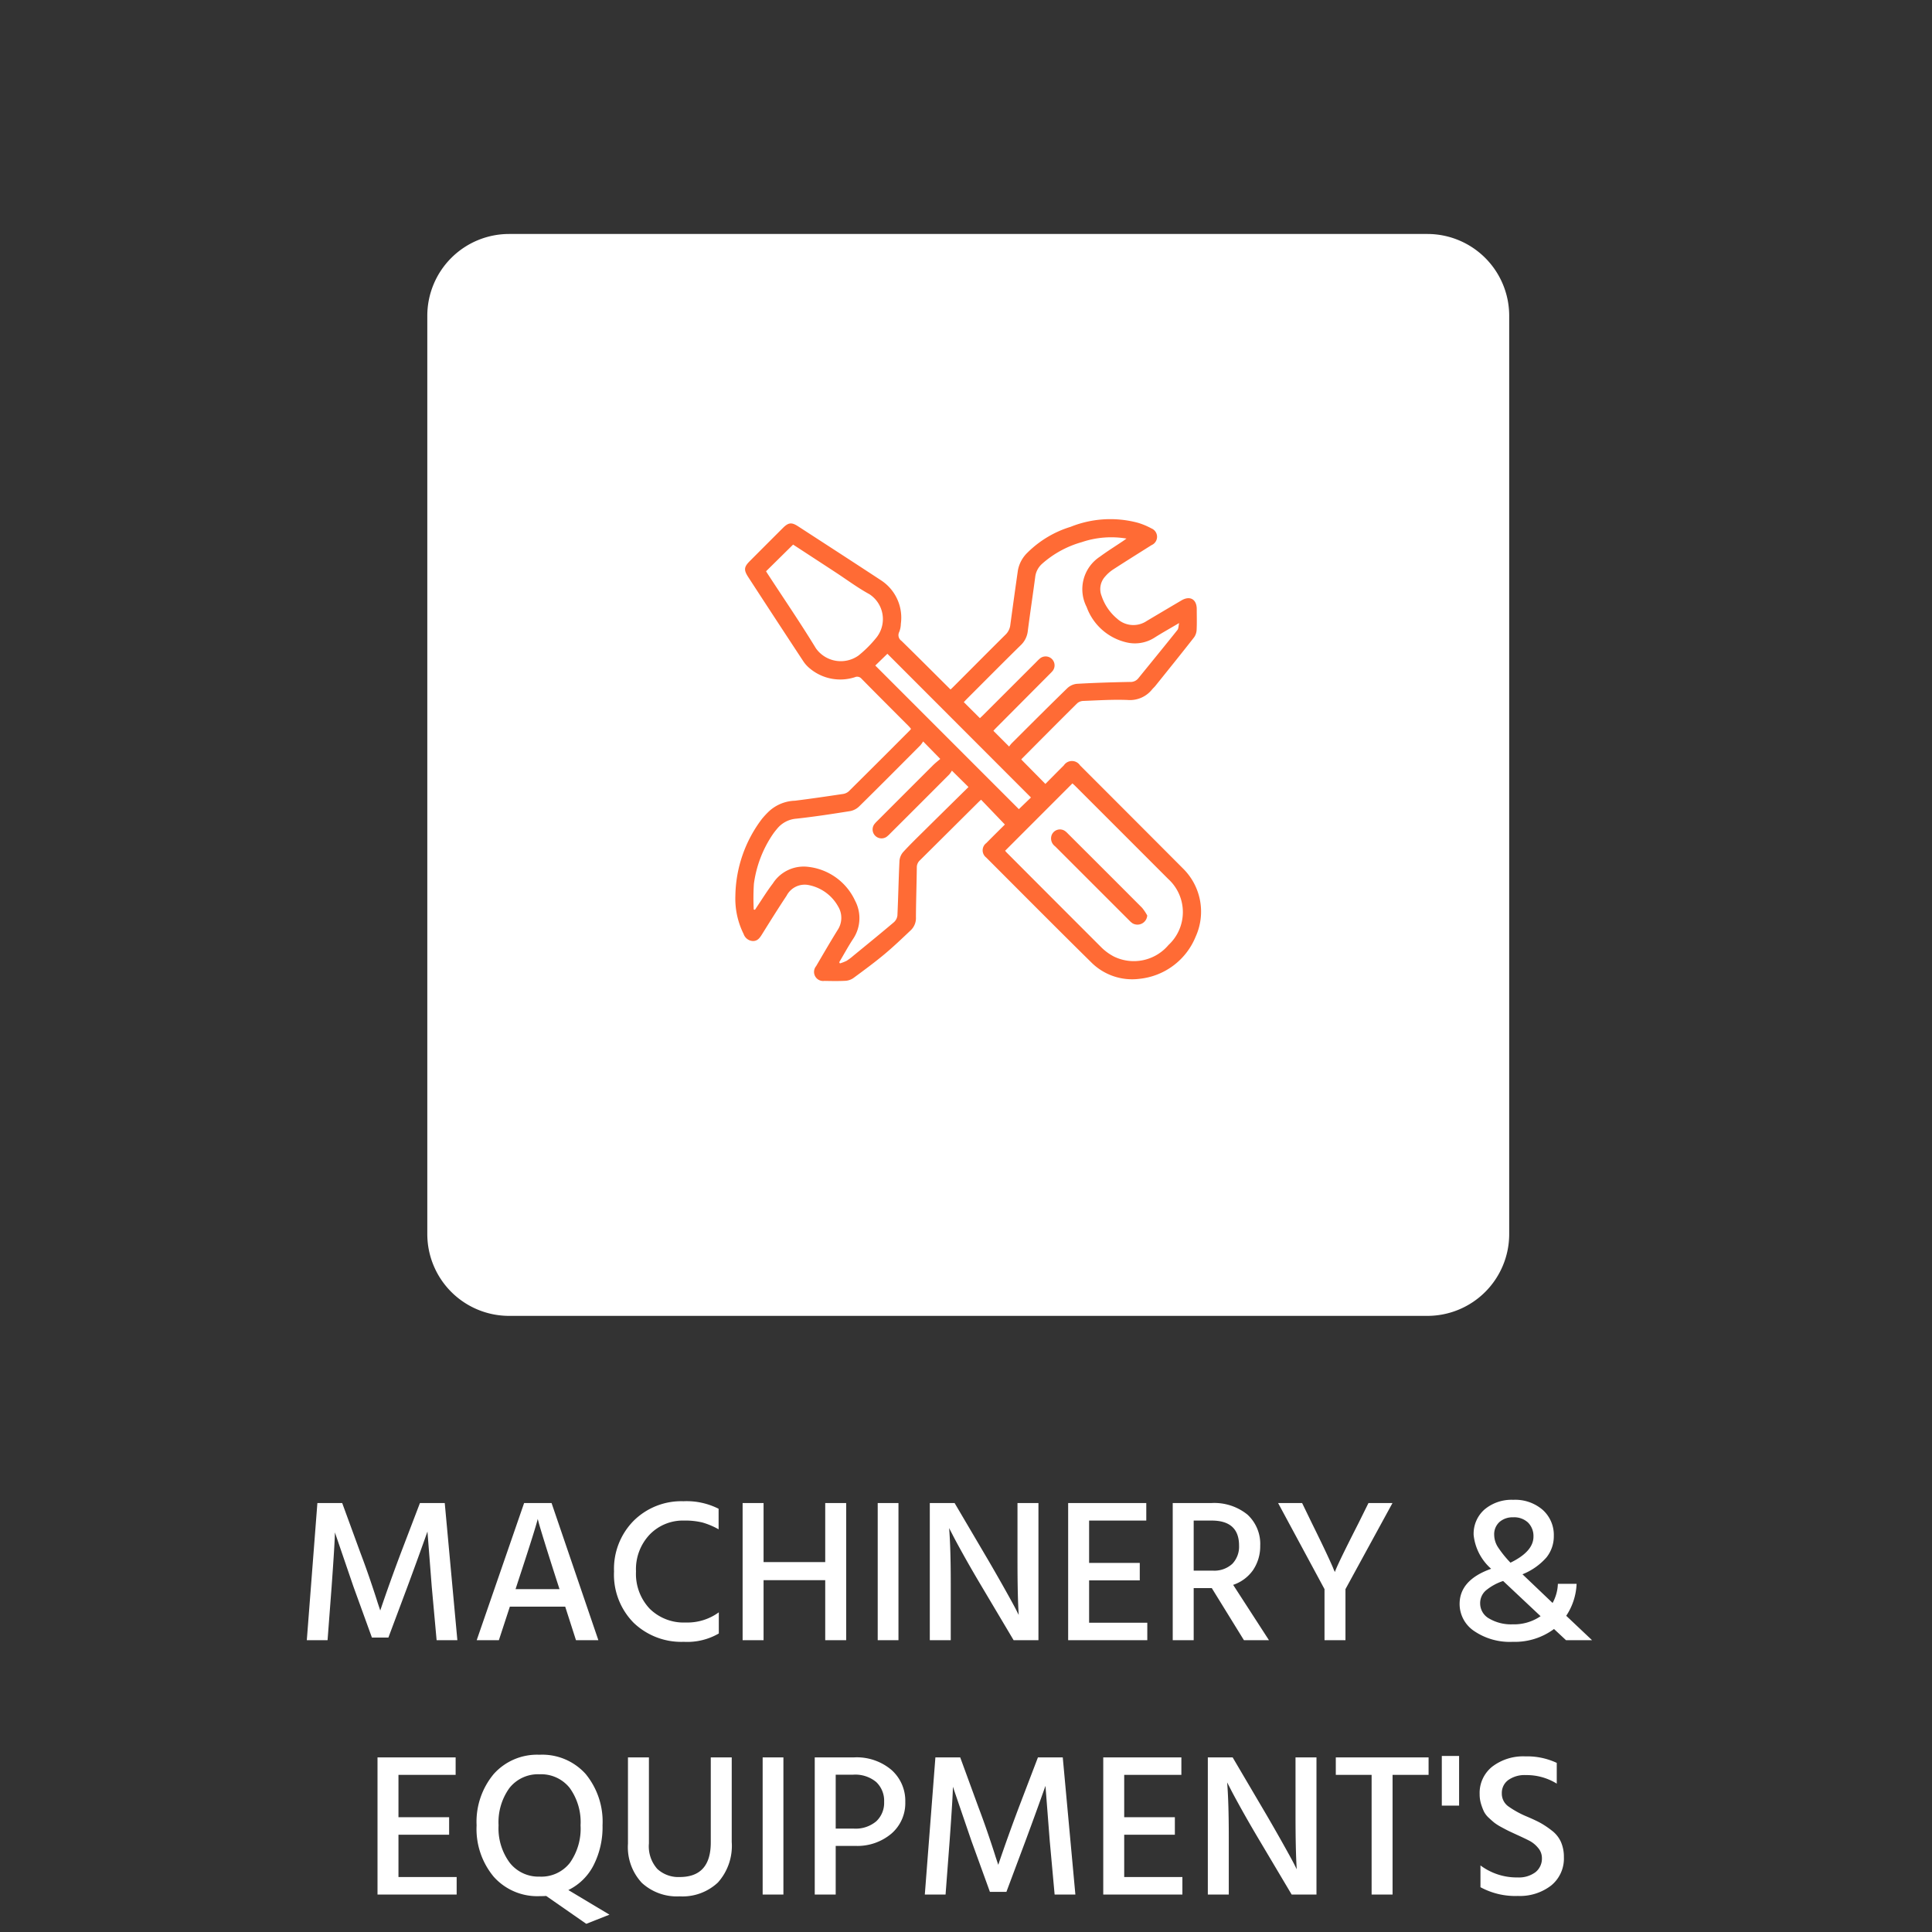 <svg id="Group_35871" data-name="Group 35871" xmlns="http://www.w3.org/2000/svg" xmlns:xlink="http://www.w3.org/1999/xlink" width="189.915" height="189.916" viewBox="0 0 189.915 189.916">
  <rect x="0" y="0" width="189.915" height="189.916" fill="#333333" stroke="none"/>
  <defs>
    <clipPath id="clip-path">
      <rect id="Rectangle_16784" data-name="Rectangle 16784" width="45.785" height="45.414" fill="#ff6b35"/>
    </clipPath>
  </defs>
  <rect id="Rectangle_15249" data-name="Rectangle 15249" width="189.915" height="189.915" rx="9" transform="translate(0)" fill="rgba(201,177,96,0)"/>
  <g id="Group_25595" data-name="Group 25595" transform="translate(42.004 20.553)">
    <g id="Group_25589" data-name="Group 25589" transform="translate(0)">
      <g id="e_commerce">
        <g id="Group_24367" data-name="Group 24367">
          <path id="Path_58218" data-name="Path 58218" d="M8.043,0H98.307a8.043,8.043,0,0,1,8.043,8.043V98.307a8.043,8.043,0,0,1-8.043,8.043H8.043A8.043,8.043,0,0,1,0,98.307V8.043A8.043,8.043,0,0,1,8.043,0Z" transform="translate(0 2.447)" fill="#fff"/>
          <g id="Group_30066" data-name="Group 30066" transform="translate(30.283 30.468)">
            <g id="Group_30066-2" data-name="Group 30066" clip-path="url(#clip-path)">
              <path id="Path_65829" data-name="Path 65829" d="M24.155,27.589c-.068.062-.17.148-.264.242q-2.876,2.861-5.755,5.72a.925.925,0,0,0-.3.706c-.021,1.622-.077,3.244-.087,4.866a1.655,1.655,0,0,1-.475,1.266c-.861.815-1.718,1.637-2.627,2.395-.98.816-2.01,1.574-3.038,2.33a1.533,1.533,0,0,1-.781.276c-.689.038-1.382.023-2.073.01a.892.892,0,0,1-.818-1.45c.7-1.192,1.39-2.387,2.119-3.56a2.155,2.155,0,0,0,.049-2.3,4.242,4.242,0,0,0-2.852-2.1,2,2,0,0,0-2.217,1.035c-.83,1.25-1.625,2.524-2.42,3.8-.216.345-.428.657-.888.657a1.012,1.012,0,0,1-.915-.689A7.771,7.771,0,0,1,0,37.036a12.8,12.8,0,0,1,2.62-7.571,8.1,8.1,0,0,1,.74-.786,3.95,3.95,0,0,1,2.5-.991c1.564-.195,3.123-.425,4.682-.658a1.117,1.117,0,0,0,.594-.256q3.028-3,6.03-6.018a1.318,1.318,0,0,0,.1-.135c-.073-.084-.142-.175-.223-.256-1.548-1.554-3.1-3.1-4.64-4.667a.565.565,0,0,0-.666-.149,4.664,4.664,0,0,1-4.409-.856,3.146,3.146,0,0,1-.66-.728q-2.712-4.12-5.4-8.255c-.456-.7-.427-1,.15-1.577Q3.039,2.507,4.666.883c.55-.548.858-.585,1.5-.168,2.72,1.767,5.444,3.527,8.153,5.308A4.388,4.388,0,0,1,16.266,10.3a2.331,2.331,0,0,1-.156.791.685.685,0,0,0,.221.886c1.611,1.574,3.2,3.171,4.819,4.779.1-.095.21-.192.313-.3,1.7-1.7,3.392-3.408,5.1-5.1a1.571,1.571,0,0,0,.467-.976q.362-2.678.745-5.352a3.245,3.245,0,0,1,.961-1.749A10.279,10.279,0,0,1,32.95.766,10.486,10.486,0,0,1,39.533.357,6.855,6.855,0,0,1,40.9.922a.889.889,0,0,1,.01,1.641c-1.27.8-2.543,1.594-3.8,2.41a3.749,3.749,0,0,0-.769.687A1.822,1.822,0,0,0,36,7.561,4.941,4.941,0,0,0,37.533,9.8a2.35,2.35,0,0,0,2.91.215q1.7-1.011,3.41-2.019c.834-.491,1.5-.112,1.5.857,0,.676.023,1.353-.011,2.028a1.377,1.377,0,0,1-.248.742c-1.249,1.6-2.522,3.174-3.791,4.755-.1.129-.228.239-.335.365a2.781,2.781,0,0,1-2.4,1.043c-1.453-.059-2.913.039-4.369.093a.959.959,0,0,0-.594.229c-1.825,1.809-3.634,3.633-5.446,5.455a.362.362,0,0,0-.053.074l2.368,2.4c.59-.593,1.2-1.213,1.817-1.827a.954.954,0,0,1,1.587,0q5.083,5.084,10.159,10.176a5.952,5.952,0,0,1,1.205,6.674,6.7,6.7,0,0,1-5.5,4.133,5.683,5.683,0,0,1-4.783-1.64c-3.457-3.406-6.876-6.851-10.306-10.284a.889.889,0,0,1,.016-1.419c.621-.632,1.254-1.253,1.823-1.821l-2.34-2.441M10.211,43.569l.067.111a4.126,4.126,0,0,0,.654-.254,5.592,5.592,0,0,0,.683-.514c1.324-1.085,2.653-2.165,3.959-3.271a1.051,1.051,0,0,0,.354-.666c.085-1.8.115-3.6.205-5.4a1.5,1.5,0,0,1,.382-.863c.691-.752,1.427-1.463,2.153-2.181,1.419-1.406,2.844-2.806,4.247-4.189l-1.629-1.61a2.348,2.348,0,0,1-.261.374q-2.895,2.907-5.8,5.8a2.892,2.892,0,0,1-.365.334.878.878,0,0,1-1.215-1.225,3.012,3.012,0,0,1,.335-.365q2.707-2.711,5.419-5.419c.244-.243.517-.456.742-.652l-1.684-1.719a2.752,2.752,0,0,1-.277.386c-1.993,2-3.983,4.007-6,5.99a1.741,1.741,0,0,1-.88.47c-1.764.282-3.531.554-5.306.747a2.7,2.7,0,0,0-1.917,1.022,6.166,6.166,0,0,0-.412.536,11.346,11.346,0,0,0-1.843,4.837,21.761,21.761,0,0,0-.017,2.537l.121.024c.079-.12.157-.24.237-.359.5-.746.977-1.516,1.523-2.231a3.6,3.6,0,0,1,3.5-1.627,5.784,5.784,0,0,1,4.581,3.324,3.665,3.665,0,0,1-.207,3.777c-.484.737-.9,1.516-1.354,2.275M33.135,25.983l-6.62,6.624c.037.043.1.123.172.195q4.646,4.662,9.3,9.314a5.135,5.135,0,0,0,1.231.893,4.458,4.458,0,0,0,5.357-1.137,4.407,4.407,0,0,0-.029-6.494q-4.556-4.561-9.116-9.117c-.1-.1-.214-.2-.3-.278m-9.093-6.407c.093-.089.214-.2.329-.314L29.5,14.132c.127-.127.249-.262.386-.379A.879.879,0,0,1,31.125,15c-.078.091-.166.174-.251.259L25.63,20.53c-.114.114-.22.235-.267.285l1.547,1.548a2.673,2.673,0,0,1,.241-.308c1.819-1.814,3.633-3.633,5.474-5.424a1.6,1.6,0,0,1,.933-.433c1.739-.1,3.481-.153,5.222-.186a.968.968,0,0,0,.821-.347c1.286-1.586,2.58-3.165,3.853-4.761.113-.141.1-.385.166-.68-.9.533-1.691.97-2.449,1.454a3.583,3.583,0,0,1-2.815.424,5.478,5.478,0,0,1-3.825-3.454,3.82,3.82,0,0,1,1.3-4.947c.736-.543,1.515-1.027,2.274-1.538.1-.066.191-.136.342-.244a9.028,9.028,0,0,0-4.4.352,9.9,9.9,0,0,0-3.881,2.114,2.051,2.051,0,0,0-.681,1.231c-.236,1.8-.511,3.6-.741,5.4a2.257,2.257,0,0,1-.708,1.4c-1.77,1.735-3.513,3.5-5.266,5.25-.115.115-.224.236-.314.332l1.585,1.578M3.015,5.136c.054.086.123.2.2.314,1.573,2.413,3.2,4.793,4.7,7.255a3,3,0,0,0,4.193.708A11.546,11.546,0,0,0,13.907,11.6a2.921,2.921,0,0,0-.734-4.214c-1.156-.63-2.22-1.428-3.325-2.15C8.443,4.316,7.037,3.4,5.675,2.511L3.015,5.136M13.753,14.4,27.867,28.518l1.189-1.146L14.943,13.244,13.753,14.4" transform="translate(0 0.001)" fill="#ff6b35"/>
              <path id="Path_65830" data-name="Path 65830" d="M232.61,227.919a.965.965,0,0,1-1.427.785,1.712,1.712,0,0,1-.309-.259q-3.665-3.661-7.327-7.324a.956.956,0,0,1-.353-1.039.874.874,0,0,1,1.353-.447,2.188,2.188,0,0,1,.265.243q3.65,3.643,7.294,7.293a4.676,4.676,0,0,1,.5.748" transform="translate(-192.123 -188.953)" fill="#ff6b35"/>
            </g>
          </g>
        </g>
      </g>
      <path id="Path_84223" data-name="Path 84223" d="M-62.98,0h-2.04l1.04-13.48h2.44l1.8,4.92q.48,1.26.96,2.67t.72,2.19l.26.78q.92-2.72,2.02-5.64l1.88-4.92h2.44L-50.22,0h-2.04l-.48-5.28-.42-5.4q-.9,2.54-1.96,5.4L-57-.26h-1.62l-1.82-5.02-1.82-5.32q0,.88-.32,5.32Zm18.7-5.7-.22.68h4.32l-.22-.68q-.76-2.36-1.24-3.91t-.58-1.93l-.1-.38Q-42.54-10.98-44.28-5.7ZM-46.14,0h-2.18l4.66-13.48h2.7L-36.36,0h-2.2l-1.06-3.3h-5.44Zm21.62-.66a6.191,6.191,0,0,1-3.44.82A6.764,6.764,0,0,1-32.9-1.72a6.732,6.732,0,0,1-1.92-5.04,6.719,6.719,0,0,1,1.93-4.98A6.645,6.645,0,0,1-28-13.66a6.978,6.978,0,0,1,3.46.74v2.02a7.377,7.377,0,0,0-1.59-.67,7.166,7.166,0,0,0-1.81-.19,4.538,4.538,0,0,0-3.37,1.37,4.947,4.947,0,0,0-1.35,3.63A4.988,4.988,0,0,0-31.32-3.1a4.747,4.747,0,0,0,3.54,1.36,5.242,5.242,0,0,0,3.26-1ZM-12,0h-2.06V-5.9h-6.06V0h-2.06V-13.48h2.06v5.8h6.06v-5.8H-12Zm5.14,0H-8.9V-13.48h2.04Zm5.14,0H-3.78V-13.48h2.44L1.98-7.84Q2.9-6.26,3.65-4.92T4.68-3.04l.28.56Q4.84-4.3,4.84-7.82v-5.66H6.9V0H4.46L1.12-5.62Q.22-7.14-.53-8.49t-1.05-1.95l-.3-.58q.16,2,.16,5.38ZM17.6,0H9.82V-13.48H17.5v1.72H11.88V-7.6h4.98v1.72H11.88v4.16H17.6Zm6.32-11.76H22.16v4.92h1.86a2.606,2.606,0,0,0,1.94-.67,2.44,2.44,0,0,0,.66-1.79Q26.62-11.76,23.92-11.76ZM22.16,0H20.1V-13.48h3.76a5.182,5.182,0,0,1,3.58,1.13A3.916,3.916,0,0,1,28.7-9.28a4.173,4.173,0,0,1-.72,2.41,3.9,3.9,0,0,1-1.94,1.43L29.56,0H27.1L23.94-5.12H22.16ZM37.08,0H35.02V-5.02l-4.56-8.46h2.36l.96,1.98q.92,1.86,1.48,3.06t.66,1.48l.12.26q.18-.6,2.32-4.8l.98-1.98H41.7L37.08-5.02ZM51.7-10.34a2.277,2.277,0,0,0,.38,1.21A10.567,10.567,0,0,0,53.3-7.62q2.26-1.1,2.26-2.56a1.873,1.873,0,0,0-.52-1.37,1.98,1.98,0,0,0-1.48-.53,1.947,1.947,0,0,0-1.34.46A1.62,1.62,0,0,0,51.7-10.34ZM61.32,0H58.76L57.58-1.1A6.466,6.466,0,0,1,53.52.16,6.215,6.215,0,0,1,49.73-.9,3.2,3.2,0,0,1,48.3-3.56q0-2.36,3.1-3.46a5.14,5.14,0,0,1-1.72-3.32,3.173,3.173,0,0,1,1.08-2.52,4.141,4.141,0,0,1,2.82-.94,4.133,4.133,0,0,1,2.89.99,3.311,3.311,0,0,1,1.09,2.57,3.315,3.315,0,0,1-.72,2.1,6.162,6.162,0,0,1-2.36,1.66l2.96,2.82a4.185,4.185,0,0,0,.52-1.88H59.8A6.1,6.1,0,0,1,58.78-2.4ZM53.5-1.56a4.626,4.626,0,0,0,2.76-.8L52.6-5.8l-.02-.02a5.162,5.162,0,0,0-1.72.95,1.653,1.653,0,0,0-.54,1.25,1.7,1.7,0,0,0,.9,1.5A4.248,4.248,0,0,0,53.5-1.56ZM-50.29,25h-7.78V11.52h7.68v1.72h-5.62V17.4h4.98v1.72h-4.98v4.16h5.72Zm14.34-6.8a8.256,8.256,0,0,1-.88,3.92,5.485,5.485,0,0,1-2.48,2.44l4.04,2.42-2.28.9-3.94-2.74q-.22.02-.64.02a5.738,5.738,0,0,1-4.51-1.9,7.332,7.332,0,0,1-1.69-5.06,7.33,7.33,0,0,1,1.68-5.04,5.707,5.707,0,0,1,4.5-1.9,5.731,5.731,0,0,1,4.54,1.89A7.378,7.378,0,0,1-35.95,18.2Zm-9.16-3.66a5.747,5.747,0,0,0-1.06,3.66,5.684,5.684,0,0,0,1.1,3.68,3.588,3.588,0,0,0,2.94,1.36,3.561,3.561,0,0,0,2.96-1.34,5.817,5.817,0,0,0,1.06-3.7,5.744,5.744,0,0,0-1.07-3.68,3.589,3.589,0,0,0-2.97-1.34A3.574,3.574,0,0,0-45.11,14.54Zm21.86,5.3a5.394,5.394,0,0,1-1.36,3.98,5.081,5.081,0,0,1-3.76,1.36,5.092,5.092,0,0,1-3.72-1.33A5.145,5.145,0,0,1-33.45,20V11.52h2.06v8.46a3.329,3.329,0,0,0,.83,2.51,3.045,3.045,0,0,0,2.19.79q3.06,0,3.06-3.4V11.52h2.06ZM-18.17,25h-2.04V11.52h2.04Zm7.06-4.78h-1.92V25h-2.06V11.52h3.86a5.28,5.28,0,0,1,3.68,1.23A4.057,4.057,0,0,1-6.19,15.9a3.953,3.953,0,0,1-1.37,3.12A5.191,5.191,0,0,1-11.11,20.22Zm-.2-7h-1.72v5.3h1.76a3.148,3.148,0,0,0,2.23-.72,2.479,2.479,0,0,0,.77-1.9,2.536,2.536,0,0,0-.78-1.96A3.217,3.217,0,0,0-11.31,13.22ZM-2.23,25H-4.27l1.04-13.48H-.79l1.8,4.92q.48,1.26.96,2.67t.72,2.19l.26.78q.92-2.72,2.02-5.64l1.88-4.92H9.29L10.53,25H8.49l-.48-5.28-.42-5.4q-.9,2.54-1.96,5.4L3.75,24.74H2.13L.31,19.72-1.51,14.4q0,.88-.32,5.32Zm23.28,0H13.27V11.52h7.68v1.72H15.33V17.4h4.98v1.72H15.33v4.16h5.72Zm4.56,0H23.55V11.52h2.44l3.32,5.64q.92,1.58,1.67,2.92t1.03,1.88l.28.56q-.12-1.82-.12-5.34V11.52h2.06V25H31.79l-3.34-5.62q-.9-1.52-1.65-2.87t-1.05-1.95l-.3-.58q.16,2,.16,5.38ZM45.25,13.24H41.71V25H39.65V13.24H36.13V11.52h9.12Zm3,3.02h-1.7V11.38h1.7Zm10.3,5.06a3.407,3.407,0,0,1-1.26,2.8,5.018,5.018,0,0,1-3.26,1.02,7.159,7.159,0,0,1-3.68-.86V22.14a5.951,5.951,0,0,0,3.66,1.18,2.717,2.717,0,0,0,1.74-.51,1.7,1.7,0,0,0,.64-1.41,1.5,1.5,0,0,0-.38-.99,2.753,2.753,0,0,0-.82-.68q-.44-.23-1.32-.63-.52-.24-.73-.34t-.69-.36a5.358,5.358,0,0,1-.71-.44q-.23-.18-.57-.5a2.161,2.161,0,0,1-.49-.64,5.588,5.588,0,0,1-.28-.75,3.2,3.2,0,0,1-.13-.93,3.3,3.3,0,0,1,1.25-2.72,5.011,5.011,0,0,1,3.23-1,6.873,6.873,0,0,1,3.1.64V14.1a5.6,5.6,0,0,0-3.04-.84,2.751,2.751,0,0,0-1.73.49,1.555,1.555,0,0,0-.63,1.29,1.537,1.537,0,0,0,.62,1.28,9.347,9.347,0,0,0,1.9,1.04q.84.36,1.31.62a8.83,8.83,0,0,1,1.08.73,2.894,2.894,0,0,1,.9,1.12A3.623,3.623,0,0,1,58.55,21.32Z" transform="translate(53.175 140.678)" fill="#fff"/>
    </g>
  </g>
</svg>
